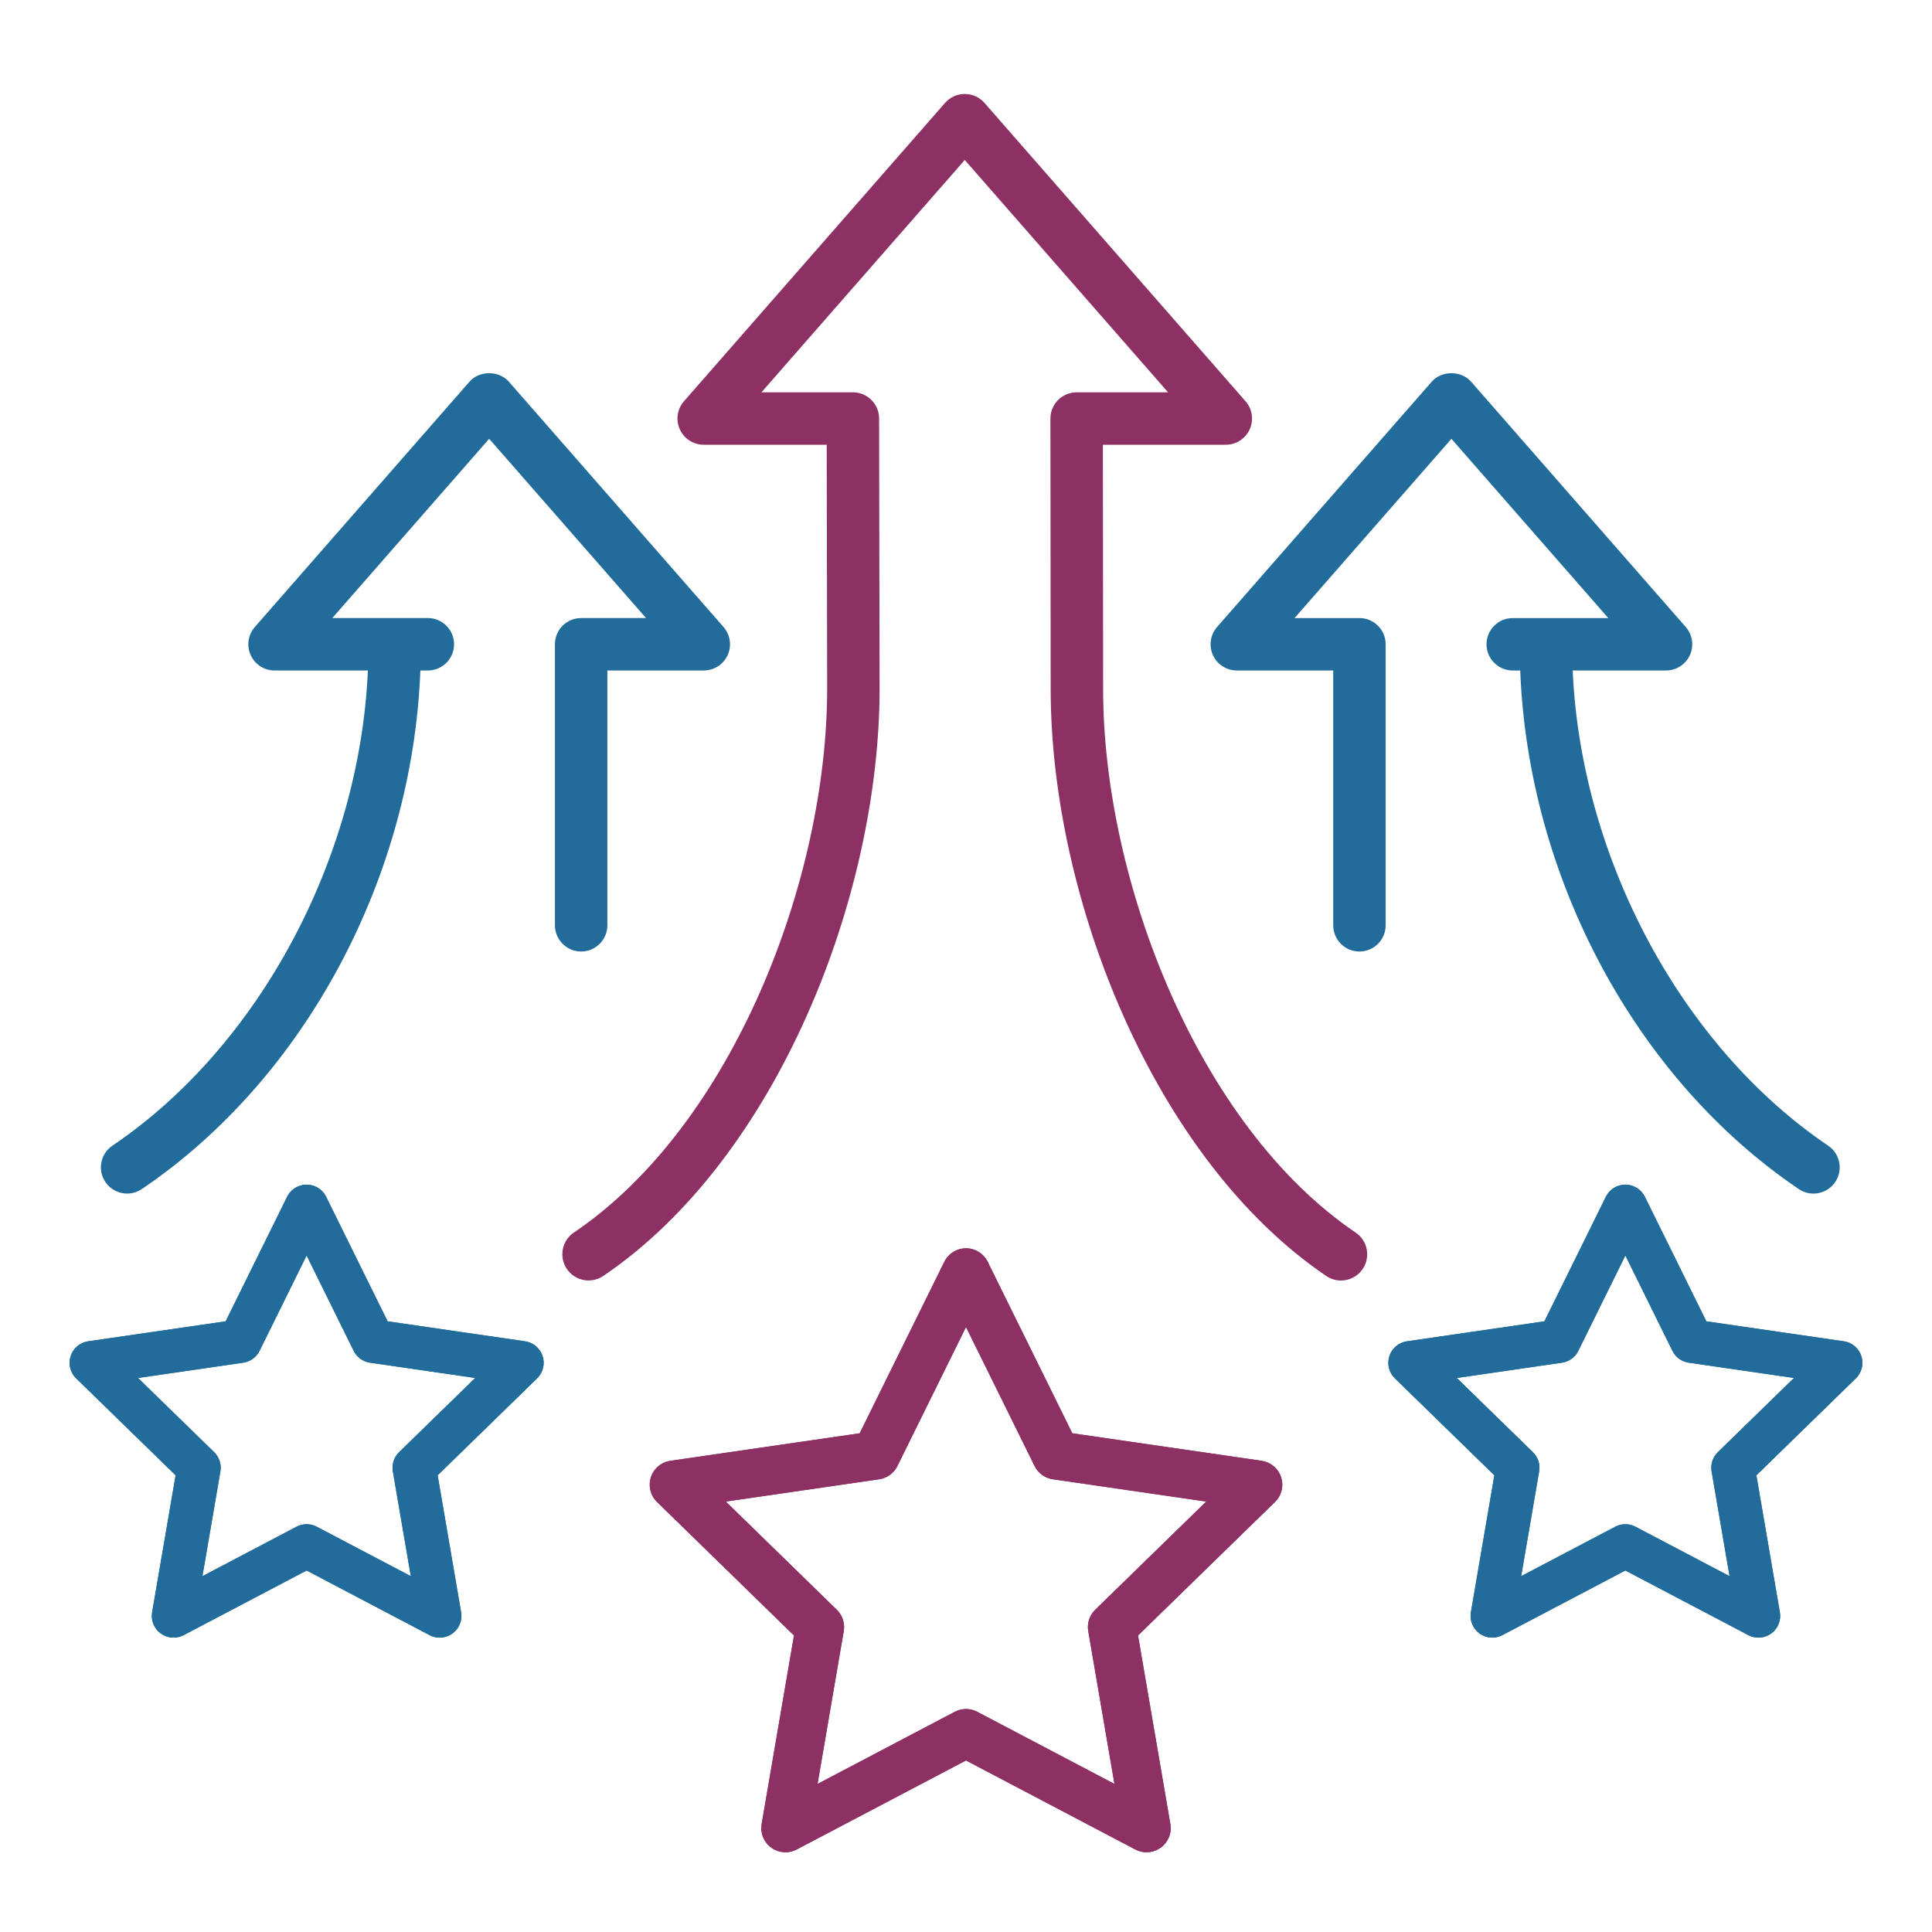 <?xml version="1.0" encoding="utf-8"?>
<!-- Generator: Adobe Illustrator 27.5.0, SVG Export Plug-In . SVG Version: 6.00 Build 0)  -->
<svg version="1.1" id="Positives" xmlns="http://www.w3.org/2000/svg" xmlns:xlink="http://www.w3.org/1999/xlink" x="0px" y="0px"
	 width="200px" height="200px" viewBox="0 0 200 200" style="enable-background:new 0 0 200 200;" xml:space="preserve">
<style type="text/css">
	.st0{fill:#8D3064;}
	.st1{fill:#216C9A;}
	.st2{fill:none;stroke:#216C9A;stroke-width:4.5;stroke-linejoin:round;stroke-miterlimit:10;}
	.st3{fill:none;stroke:#8D3064;stroke-width:5;stroke-linejoin:round;stroke-miterlimit:10;}
</style>
<g>
	<path class="st0" d="M138.815,132.559c-0.523,0-1.053-0.151-1.52-0.468
		c-17.843-12.093-28.508-39.164-28.529-60.691l-0.026-28.072
		c-0.001-0.721,0.285-1.411,0.794-1.92c0.509-0.51,1.2-0.796,1.92-0.796
		h9.463L99.872,16.561L78.826,40.612h9.464c1.497,0,2.711,1.212,2.714,2.708
		l0.05,27.846c0.038,21.637-10.655,48.794-28.609,60.923
		c-1.243,0.839-2.927,0.51-3.767-0.73c-0.839-1.241-0.513-2.928,0.73-3.767
		c16.452-11.115,26.254-36.589,26.219-56.415l-0.045-25.137H72.846
		c-1.065,0-2.031-0.623-2.471-1.593c-0.44-0.97-0.272-2.107,0.429-2.908
		l27.026-30.885c0.515-0.588,1.259-0.926,2.042-0.926l0,0
		c0.783,0,1.526,0.338,2.042,0.926l27.024,30.885
		c0.701,0.802,0.869,1.938,0.429,2.908c-0.44,0.97-1.406,1.593-2.471,1.593
		h-12.726l0.024,25.356c0.02,19.726,9.794,45.121,26.147,56.204
		c1.24,0.84,1.565,2.528,0.723,3.768
		C140.539,132.142,139.686,132.559,138.815,132.559z"/>
	<g>
		<path class="st1" d="M52.681,39.517c-1.031-1.177-3.053-1.177-4.084,0L26.38,64.907
			c-0.701,0.802-0.869,1.938-0.429,2.908c0.44,0.97,1.406,1.593,2.471,1.593
			h9.661c-0.849,19.418-11.246,38.921-26.443,49.188
			c-1.243,0.839-1.569,2.525-0.73,3.767c0.525,0.776,1.379,1.195,2.251,1.195
			c0.522,0,1.051-0.151,1.517-0.465c16.892-11.413,28.014-32.26,28.839-53.685
			h0.774c1.499,0,2.714-1.215,2.714-2.714c0-1.499-1.215-2.714-2.714-2.714h-9.89
			l16.238-18.556l16.238,18.556h-6.716c-1.499,0-2.714,1.215-2.714,2.714v29.09
			c0,1.499,1.215,2.714,2.714,2.714s2.714-1.215,2.714-2.714v-26.377h9.982
			c1.065,0,2.031-0.623,2.471-1.593c0.44-0.97,0.272-2.107-0.429-2.908
			L52.681,39.517z"/>
		<path class="st1" d="M189.249,118.597c-15.196-10.267-25.594-29.771-26.443-49.188h9.661
			c1.065,0,2.031-0.623,2.471-1.593c0.44-0.97,0.272-2.107-0.429-2.908
			L152.292,39.517c-1.031-1.177-3.053-1.177-4.084,0l-22.217,25.391
			c-0.701,0.802-0.869,1.938-0.429,2.908c0.44,0.97,1.406,1.593,2.471,1.593
			h9.982v26.377c0,1.499,1.215,2.714,2.714,2.714c1.499,0,2.714-1.215,2.714-2.714
			v-29.09c0-1.499-1.215-2.714-2.714-2.714h-6.716l16.238-18.556l16.238,18.556
			h-9.89c-1.499,0-2.714,1.215-2.714,2.714c0,1.499,1.215,2.714,2.714,2.714h0.774
			c0.825,21.425,11.948,42.273,28.839,53.685c0.466,0.315,0.995,0.465,1.517,0.465
			c0.872,0,1.726-0.419,2.251-1.195C190.818,121.122,190.492,119.436,189.249,118.597z
			"/>
	</g>
	<g>
		<polygon class="st2" points="168.258,124.884 175.145,138.839 190.546,141.077 179.402,151.939 
			182.033,167.278 168.258,160.036 154.483,167.278 157.114,151.939 145.97,141.077 
			161.371,138.839 		"/>
		<polygon class="st2" points="31.742,124.884 38.629,138.839 54.03,141.077 42.886,151.939 
			45.517,167.278 31.742,160.036 17.967,167.278 20.598,151.939 9.454,141.077 
			24.855,138.839 		"/>
		<polygon class="st3" points="100,131.723 109.345,150.658 130.24,153.694 115.12,168.433 
			118.69,189.244 100,179.418 81.31,189.244 84.88,168.433 69.76,153.694 
			90.655,150.658 		"/>
	</g>
	<g>
		<g>
			<path class="st1" d="M154.483,169.527c-0.467,0-0.931-0.145-1.322-0.43
				c-0.693-0.504-1.04-1.356-0.896-2.201l2.431-14.172l-10.297-10.036
				c-0.613-0.598-0.834-1.492-0.569-2.307s0.969-1.408,1.816-1.531l14.23-2.068
				l6.363-12.895c0.379-0.768,1.161-1.254,2.018-1.254s1.639,0.486,2.018,1.254
				l6.364,12.895l14.229,2.068c0.848,0.123,1.552,0.717,1.816,1.531
				s0.044,1.709-0.569,2.307l-10.296,10.036L184.25,166.897
				c0.145,0.844-0.202,1.697-0.896,2.2c-0.693,0.504-1.612,0.57-2.369,0.171
				l-12.728-6.69l-12.728,6.69C155.201,169.442,154.842,169.527,154.483,169.527z
				 M168.258,157.786c0.359,0,0.72,0.086,1.047,0.259l9.739,5.12l-1.859-10.846
				c-0.125-0.729,0.117-1.475,0.647-1.991l7.879-7.68l-10.889-1.583
				c-0.733-0.106-1.366-0.566-1.694-1.23l-4.87-9.867l-4.869,9.867
				c-0.327,0.664-0.961,1.124-1.694,1.23l-10.89,1.583l7.88,7.68
				c0.53,0.517,0.772,1.262,0.647,1.992l-1.86,10.844l9.739-5.119
				C167.538,157.872,167.898,157.786,168.258,157.786z"/>
		</g>
		<g>
			<path class="st1" d="M45.517,169.527c-0.358,0-0.718-0.085-1.047-0.259l-12.728-6.69
				l-12.728,6.69c-0.756,0.4-1.676,0.334-2.37-0.171
				c-0.693-0.504-1.04-1.356-0.895-2.201l2.431-14.172l-10.297-10.036
				c-0.613-0.598-0.834-1.492-0.569-2.307c0.264-0.814,0.968-1.408,1.816-1.531
				l14.23-2.068l6.364-12.895c0.379-0.768,1.161-1.254,2.018-1.254l0,0
				c0.856,0,1.639,0.486,2.018,1.254l6.364,12.895l14.23,2.068
				c0.848,0.123,1.552,0.717,1.816,1.531c0.265,0.814,0.044,1.709-0.569,2.307
				l-10.297,10.036l2.431,14.172c0.145,0.845-0.202,1.697-0.895,2.201
				C46.447,169.383,45.983,169.527,45.517,169.527z M14.289,142.648l7.879,7.68
				c0.53,0.517,0.772,1.262,0.647,1.992l-1.86,10.844l9.74-5.119
				c0.656-0.347,1.439-0.345,2.094,0l9.739,5.119l-1.86-10.844
				c-0.125-0.73,0.117-1.476,0.647-1.992l7.879-7.68l-10.889-1.583
				c-0.733-0.106-1.366-0.566-1.694-1.23l-4.87-9.867l-4.87,9.867
				c-0.328,0.664-0.961,1.124-1.694,1.23L14.289,142.648z"/>
		</g>
		<g>
			<path class="st0" d="M118.689,191.744c-0.398,0-0.798-0.095-1.163-0.287L100,182.242
				l-17.526,9.215c-0.844,0.443-1.864,0.368-2.633-0.19
				c-0.77-0.56-1.156-1.507-0.995-2.445l3.347-19.516L68.015,155.484
				c-0.681-0.664-0.927-1.657-0.632-2.562c0.294-0.905,1.076-1.564,2.018-1.701
				l19.595-2.848l8.763-17.756c0.421-0.854,1.29-1.394,2.242-1.394
				s1.82,0.54,2.242,1.394l8.763,17.756l19.595,2.848
				c0.941,0.137,1.725,0.796,2.019,1.701s0.049,1.898-0.633,2.562l-14.179,13.821
				l3.347,19.516c0.161,0.938-0.225,1.886-0.994,2.445
				C119.724,191.583,119.207,191.744,118.689,191.744z M100,176.918
				c0.399,0,0.799,0.096,1.163,0.287l14.206,7.469l-2.713-15.818
				c-0.14-0.812,0.13-1.639,0.719-2.213l11.493-11.202l-15.883-2.309
				c-0.814-0.118-1.519-0.629-1.883-1.367L100,137.372l-7.103,14.393
				c-0.364,0.738-1.068,1.249-1.882,1.367l-15.882,2.309L86.625,166.643
				c0.589,0.574,0.858,1.401,0.719,2.213l-2.713,15.818l14.206-7.469
				C99.201,177.014,99.601,176.918,100,176.918z"/>
		</g>
	</g>
</g>
<g>
</g>
<g>
</g>
<g>
</g>
<g>
</g>
<g>
</g>
<g>
</g>
<g>
</g>
<g>
</g>
<g>
</g>
<g>
</g>
<g>
</g>
<g>
</g>
<g>
</g>
<g>
</g>
<g>
</g>
</svg>
